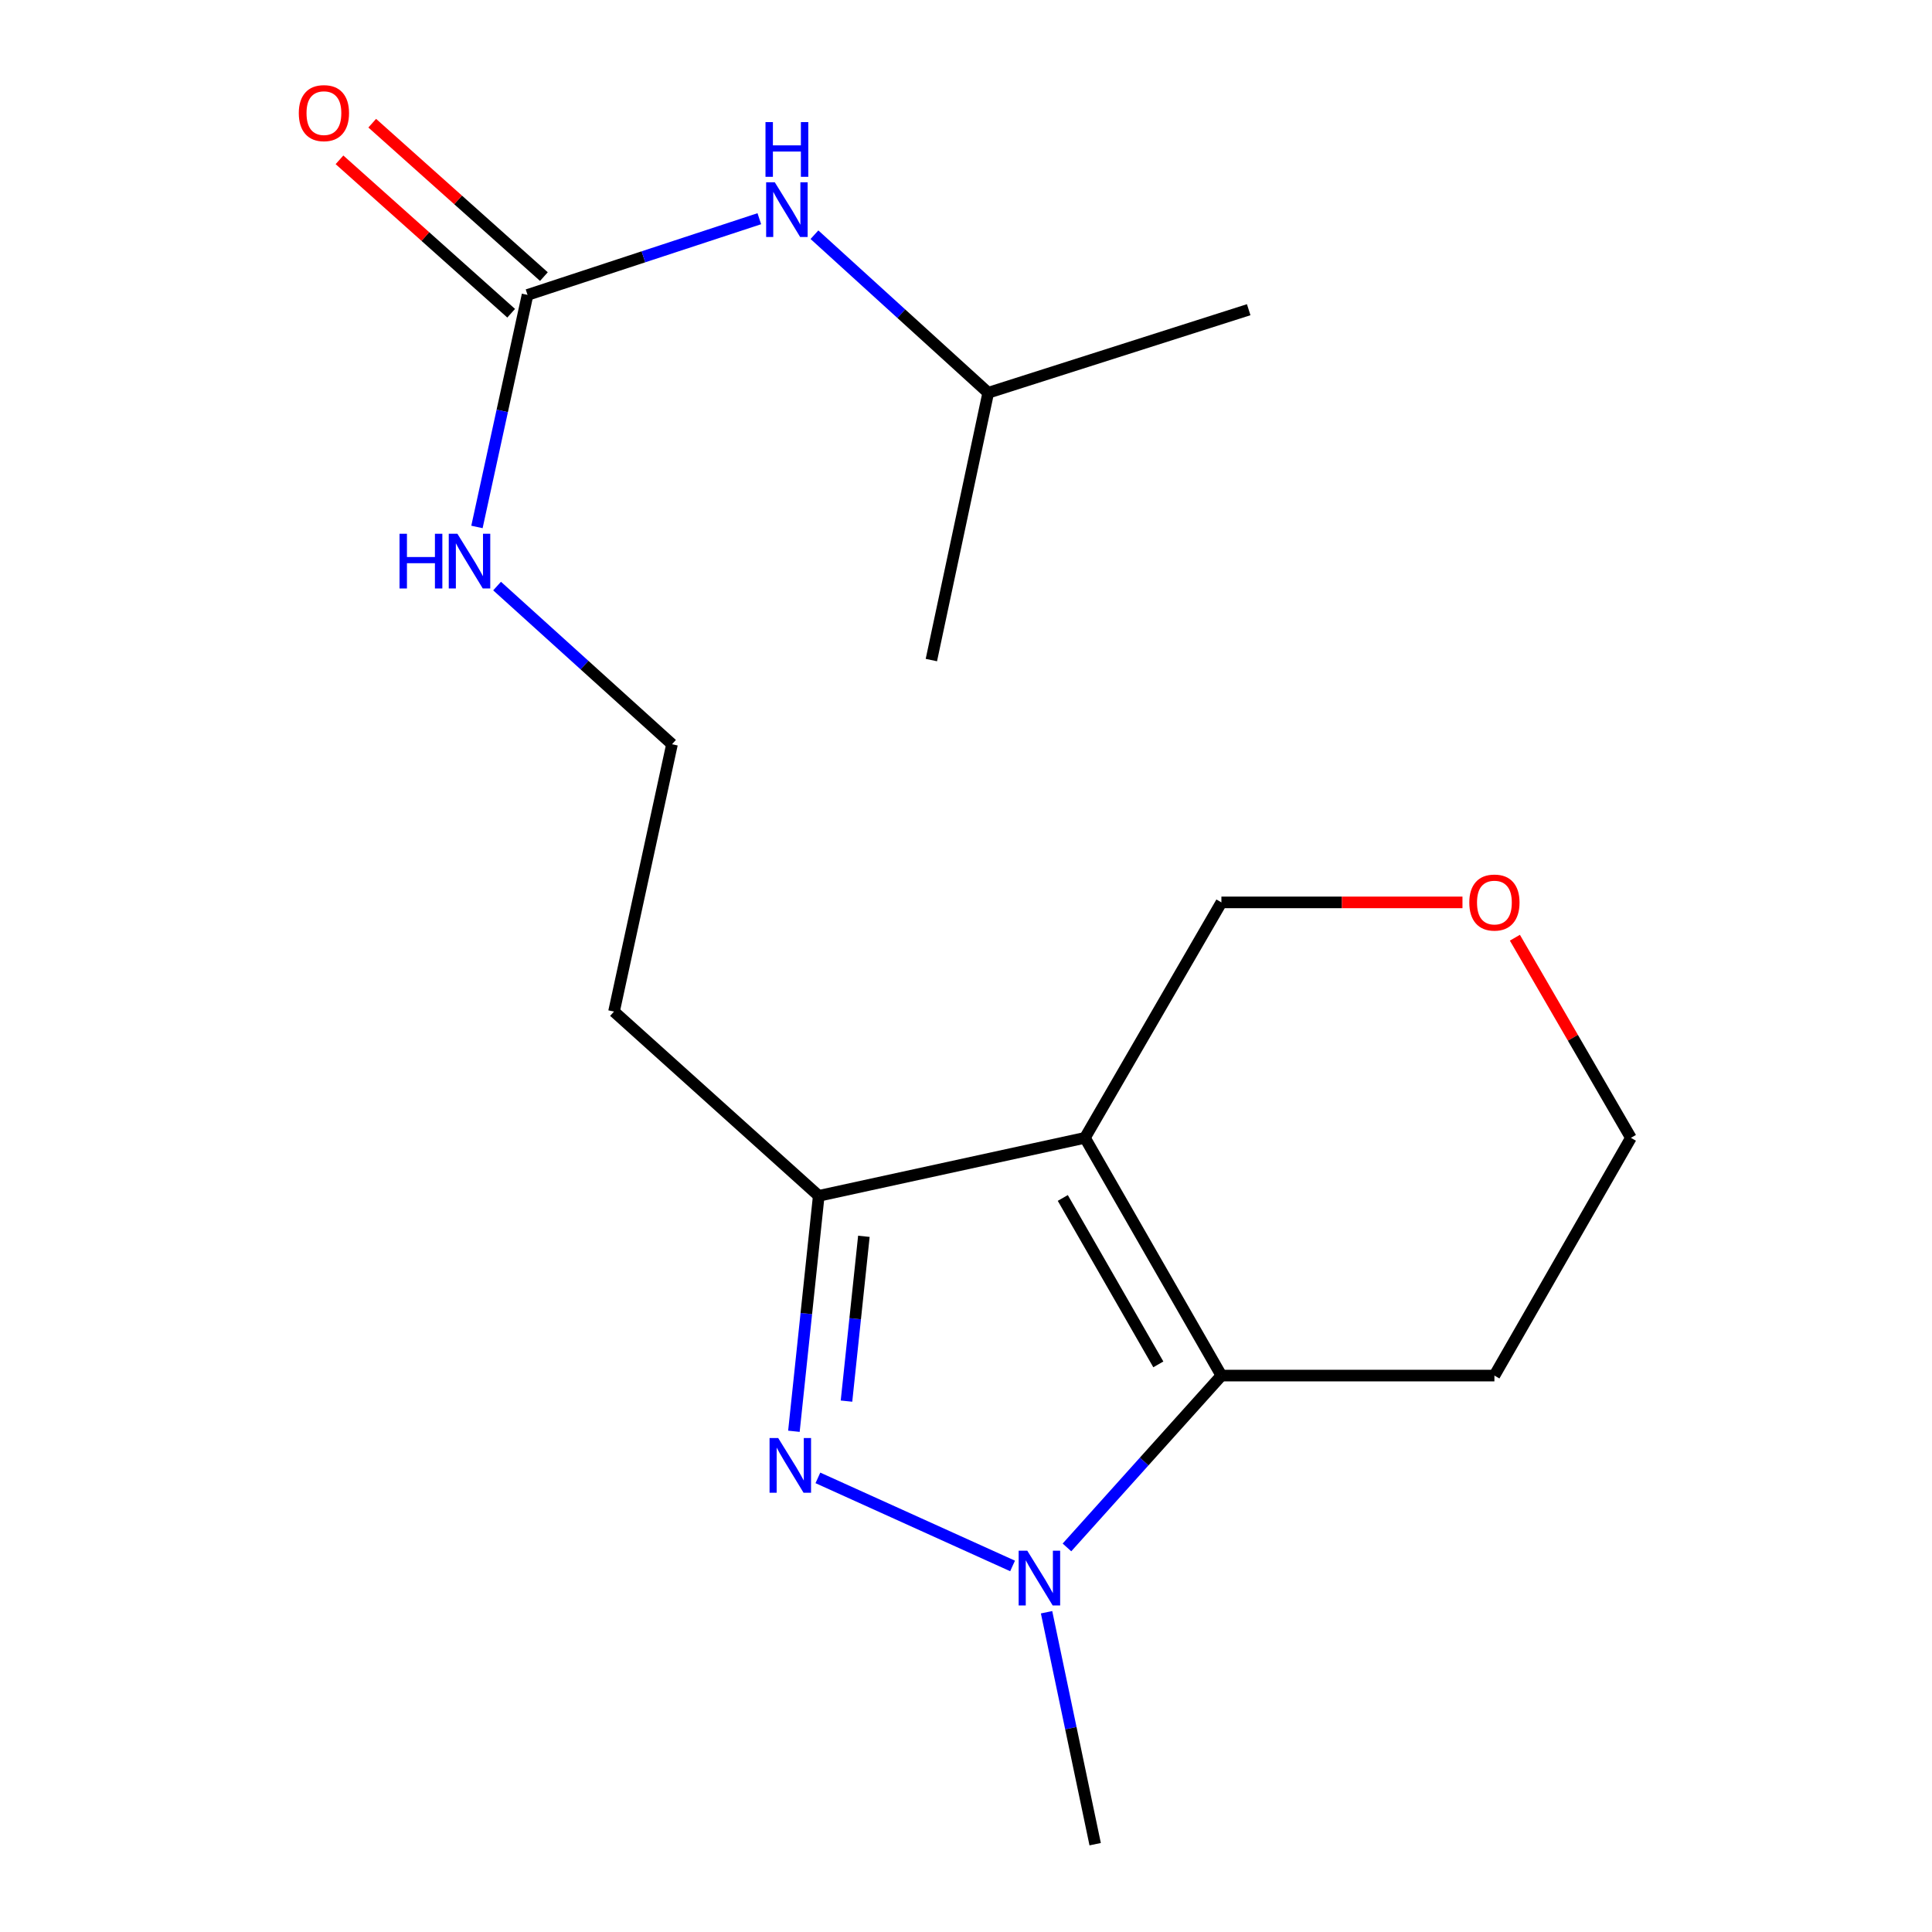 <?xml version='1.0' encoding='iso-8859-1'?>
<svg version='1.1' baseProfile='full'
              xmlns='http://www.w3.org/2000/svg'
                      xmlns:rdkit='http://www.rdkit.org/xml'
                      xmlns:xlink='http://www.w3.org/1999/xlink'
                  xml:space='preserve'
width='1000px' height='1000px' viewBox='0 0 1000 1000'>
<!-- END OF HEADER -->
<rect style='opacity:1.0;fill:#FFFFFF;stroke:none' width='1000' height='1000' x='0' y='0'> </rect>
<path class='bond-2' d='M 561.558,588.944 L 632.197,711.998' style='fill:none;fill-rule:evenodd;stroke:#000000;stroke-width:6px;stroke-linecap:butt;stroke-linejoin:miter;stroke-opacity:1' />
<path class='bond-2' d='M 550.099,620.063 L 599.547,706.2' style='fill:none;fill-rule:evenodd;stroke:#000000;stroke-width:6px;stroke-linecap:butt;stroke-linejoin:miter;stroke-opacity:1' />
<path class='bond-3' d='M 561.558,588.944 L 423.782,618.966' style='fill:none;fill-rule:evenodd;stroke:#000000;stroke-width:6px;stroke-linecap:butt;stroke-linejoin:miter;stroke-opacity:1' />
<path class='bond-8' d='M 561.558,588.944 L 632.197,467.077' style='fill:none;fill-rule:evenodd;stroke:#000000;stroke-width:6px;stroke-linecap:butt;stroke-linejoin:miter;stroke-opacity:1' />
<path class='bond-0' d='M 410.925,740.825 L 417.354,679.895' style='fill:none;fill-rule:evenodd;stroke:#0000FF;stroke-width:6px;stroke-linecap:butt;stroke-linejoin:miter;stroke-opacity:1' />
<path class='bond-0' d='M 417.354,679.895 L 423.782,618.966' style='fill:none;fill-rule:evenodd;stroke:#000000;stroke-width:6px;stroke-linecap:butt;stroke-linejoin:miter;stroke-opacity:1' />
<path class='bond-0' d='M 438.144,725.215 L 442.644,682.564' style='fill:none;fill-rule:evenodd;stroke:#0000FF;stroke-width:6px;stroke-linecap:butt;stroke-linejoin:miter;stroke-opacity:1' />
<path class='bond-0' d='M 442.644,682.564 L 447.144,639.913' style='fill:none;fill-rule:evenodd;stroke:#000000;stroke-width:6px;stroke-linecap:butt;stroke-linejoin:miter;stroke-opacity:1' />
<path class='bond-18' d='M 423.339,764.951 L 524.106,810.532' style='fill:none;fill-rule:evenodd;stroke:#0000FF;stroke-width:6px;stroke-linecap:butt;stroke-linejoin:miter;stroke-opacity:1' />
<path class='bond-1' d='M 552.256,800.943 L 592.226,756.47' style='fill:none;fill-rule:evenodd;stroke:#0000FF;stroke-width:6px;stroke-linecap:butt;stroke-linejoin:miter;stroke-opacity:1' />
<path class='bond-1' d='M 592.226,756.47 L 632.197,711.998' style='fill:none;fill-rule:evenodd;stroke:#000000;stroke-width:6px;stroke-linecap:butt;stroke-linejoin:miter;stroke-opacity:1' />
<path class='bond-12' d='M 541.697,834.491 L 554.276,894.518' style='fill:none;fill-rule:evenodd;stroke:#0000FF;stroke-width:6px;stroke-linecap:butt;stroke-linejoin:miter;stroke-opacity:1' />
<path class='bond-12' d='M 554.276,894.518 L 566.856,954.545' style='fill:none;fill-rule:evenodd;stroke:#000000;stroke-width:6px;stroke-linecap:butt;stroke-linejoin:miter;stroke-opacity:1' />
<path class='bond-9' d='M 632.197,711.998 L 773.504,711.998' style='fill:none;fill-rule:evenodd;stroke:#000000;stroke-width:6px;stroke-linecap:butt;stroke-linejoin:miter;stroke-opacity:1' />
<path class='bond-11' d='M 423.782,618.966 L 317.809,523.588' style='fill:none;fill-rule:evenodd;stroke:#000000;stroke-width:6px;stroke-linecap:butt;stroke-linejoin:miter;stroke-opacity:1' />
<path class='bond-4' d='M 273.052,152.647 L 259.962,212.698' style='fill:none;fill-rule:evenodd;stroke:#000000;stroke-width:6px;stroke-linecap:butt;stroke-linejoin:miter;stroke-opacity:1' />
<path class='bond-4' d='M 259.962,212.698 L 246.871,272.75' style='fill:none;fill-rule:evenodd;stroke:#0000FF;stroke-width:6px;stroke-linecap:butt;stroke-linejoin:miter;stroke-opacity:1' />
<path class='bond-5' d='M 273.052,152.647 L 333.037,132.925' style='fill:none;fill-rule:evenodd;stroke:#000000;stroke-width:6px;stroke-linecap:butt;stroke-linejoin:miter;stroke-opacity:1' />
<path class='bond-5' d='M 333.037,132.925 L 393.022,113.204' style='fill:none;fill-rule:evenodd;stroke:#0000FF;stroke-width:6px;stroke-linecap:butt;stroke-linejoin:miter;stroke-opacity:1' />
<path class='bond-6' d='M 281.524,143.165 L 237.094,103.464' style='fill:none;fill-rule:evenodd;stroke:#000000;stroke-width:6px;stroke-linecap:butt;stroke-linejoin:miter;stroke-opacity:1' />
<path class='bond-6' d='M 237.094,103.464 L 192.664,63.763' style='fill:none;fill-rule:evenodd;stroke:#FF0000;stroke-width:6px;stroke-linecap:butt;stroke-linejoin:miter;stroke-opacity:1' />
<path class='bond-6' d='M 264.58,162.128 L 220.15,122.427' style='fill:none;fill-rule:evenodd;stroke:#000000;stroke-width:6px;stroke-linecap:butt;stroke-linejoin:miter;stroke-opacity:1' />
<path class='bond-6' d='M 220.15,122.427 L 175.719,82.725' style='fill:none;fill-rule:evenodd;stroke:#FF0000;stroke-width:6px;stroke-linecap:butt;stroke-linejoin:miter;stroke-opacity:1' />
<path class='bond-14' d='M 421.557,121.483 L 466.53,162.389' style='fill:none;fill-rule:evenodd;stroke:#0000FF;stroke-width:6px;stroke-linecap:butt;stroke-linejoin:miter;stroke-opacity:1' />
<path class='bond-14' d='M 466.53,162.389 L 511.503,203.295' style='fill:none;fill-rule:evenodd;stroke:#000000;stroke-width:6px;stroke-linecap:butt;stroke-linejoin:miter;stroke-opacity:1' />
<path class='bond-7' d='M 257.289,303.343 L 302.56,344.281' style='fill:none;fill-rule:evenodd;stroke:#0000FF;stroke-width:6px;stroke-linecap:butt;stroke-linejoin:miter;stroke-opacity:1' />
<path class='bond-7' d='M 302.56,344.281 L 347.831,385.22' style='fill:none;fill-rule:evenodd;stroke:#000000;stroke-width:6px;stroke-linecap:butt;stroke-linejoin:miter;stroke-opacity:1' />
<path class='bond-10' d='M 632.197,467.077 L 694.584,467.077' style='fill:none;fill-rule:evenodd;stroke:#000000;stroke-width:6px;stroke-linecap:butt;stroke-linejoin:miter;stroke-opacity:1' />
<path class='bond-10' d='M 694.584,467.077 L 756.972,467.077' style='fill:none;fill-rule:evenodd;stroke:#FF0000;stroke-width:6px;stroke-linecap:butt;stroke-linejoin:miter;stroke-opacity:1' />
<path class='bond-19' d='M 773.504,711.998 L 844.158,588.944' style='fill:none;fill-rule:evenodd;stroke:#000000;stroke-width:6px;stroke-linecap:butt;stroke-linejoin:miter;stroke-opacity:1' />
<path class='bond-15' d='M 784.103,485.359 L 814.13,537.151' style='fill:none;fill-rule:evenodd;stroke:#FF0000;stroke-width:6px;stroke-linecap:butt;stroke-linejoin:miter;stroke-opacity:1' />
<path class='bond-15' d='M 814.13,537.151 L 844.158,588.944' style='fill:none;fill-rule:evenodd;stroke:#000000;stroke-width:6px;stroke-linecap:butt;stroke-linejoin:miter;stroke-opacity:1' />
<path class='bond-13' d='M 317.809,523.588 L 347.831,385.22' style='fill:none;fill-rule:evenodd;stroke:#000000;stroke-width:6px;stroke-linecap:butt;stroke-linejoin:miter;stroke-opacity:1' />
<path class='bond-16' d='M 511.503,203.295 L 646.325,160.304' style='fill:none;fill-rule:evenodd;stroke:#000000;stroke-width:6px;stroke-linecap:butt;stroke-linejoin:miter;stroke-opacity:1' />
<path class='bond-17' d='M 511.503,203.295 L 482.074,341.649' style='fill:none;fill-rule:evenodd;stroke:#000000;stroke-width:6px;stroke-linecap:butt;stroke-linejoin:miter;stroke-opacity:1' />
<path  class='atom-1' d='M 402.801 744.333
L 412.081 759.333
Q 413.001 760.813, 414.481 763.493
Q 415.961 766.173, 416.041 766.333
L 416.041 744.333
L 419.801 744.333
L 419.801 772.653
L 415.921 772.653
L 405.961 756.253
Q 404.801 754.333, 403.561 752.133
Q 402.361 749.933, 402.001 749.253
L 402.001 772.653
L 398.321 772.653
L 398.321 744.333
L 402.801 744.333
' fill='#0000FF'/>
<path  class='atom-2' d='M 531.732 802.653
L 541.012 817.653
Q 541.932 819.133, 543.412 821.813
Q 544.892 824.493, 544.972 824.653
L 544.972 802.653
L 548.732 802.653
L 548.732 830.973
L 544.852 830.973
L 534.892 814.573
Q 533.732 812.653, 532.492 810.453
Q 531.292 808.253, 530.932 807.573
L 530.932 830.973
L 527.252 830.973
L 527.252 802.653
L 531.732 802.653
' fill='#0000FF'/>
<path  class='atom-6' d='M 401.035 94.351
L 410.315 109.351
Q 411.235 110.831, 412.715 113.511
Q 414.195 116.191, 414.275 116.351
L 414.275 94.351
L 418.035 94.351
L 418.035 122.671
L 414.155 122.671
L 404.195 106.271
Q 403.035 104.351, 401.795 102.151
Q 400.595 99.951, 400.235 99.271
L 400.235 122.671
L 396.555 122.671
L 396.555 94.351
L 401.035 94.351
' fill='#0000FF'/>
<path  class='atom-6' d='M 396.215 63.199
L 400.055 63.199
L 400.055 75.239
L 414.535 75.239
L 414.535 63.199
L 418.375 63.199
L 418.375 91.519
L 414.535 91.519
L 414.535 78.439
L 400.055 78.439
L 400.055 91.519
L 396.215 91.519
L 396.215 63.199
' fill='#0000FF'/>
<path  class='atom-7' d='M 154.658 58.55
Q 154.658 51.75, 158.018 47.95
Q 161.378 44.15, 167.658 44.15
Q 173.938 44.15, 177.298 47.95
Q 180.658 51.75, 180.658 58.55
Q 180.658 65.43, 177.258 69.35
Q 173.858 73.23, 167.658 73.23
Q 161.418 73.23, 158.018 69.35
Q 154.658 65.47, 154.658 58.55
M 167.658 70.03
Q 171.978 70.03, 174.298 67.15
Q 176.658 64.23, 176.658 58.55
Q 176.658 52.99, 174.298 50.19
Q 171.978 47.35, 167.658 47.35
Q 163.338 47.35, 160.978 50.15
Q 158.658 52.95, 158.658 58.55
Q 158.658 64.27, 160.978 67.15
Q 163.338 70.03, 167.658 70.03
' fill='#FF0000'/>
<path  class='atom-8' d='M 206.796 276.276
L 210.636 276.276
L 210.636 288.316
L 225.116 288.316
L 225.116 276.276
L 228.956 276.276
L 228.956 304.596
L 225.116 304.596
L 225.116 291.516
L 210.636 291.516
L 210.636 304.596
L 206.796 304.596
L 206.796 276.276
' fill='#0000FF'/>
<path  class='atom-8' d='M 236.756 276.276
L 246.036 291.276
Q 246.956 292.756, 248.436 295.436
Q 249.916 298.116, 249.996 298.276
L 249.996 276.276
L 253.756 276.276
L 253.756 304.596
L 249.876 304.596
L 239.916 288.196
Q 238.756 286.276, 237.516 284.076
Q 236.316 281.876, 235.956 281.196
L 235.956 304.596
L 232.276 304.596
L 232.276 276.276
L 236.756 276.276
' fill='#0000FF'/>
<path  class='atom-11' d='M 760.504 467.157
Q 760.504 460.357, 763.864 456.557
Q 767.224 452.757, 773.504 452.757
Q 779.784 452.757, 783.144 456.557
Q 786.504 460.357, 786.504 467.157
Q 786.504 474.037, 783.104 477.957
Q 779.704 481.837, 773.504 481.837
Q 767.264 481.837, 763.864 477.957
Q 760.504 474.077, 760.504 467.157
M 773.504 478.637
Q 777.824 478.637, 780.144 475.757
Q 782.504 472.837, 782.504 467.157
Q 782.504 461.597, 780.144 458.797
Q 777.824 455.957, 773.504 455.957
Q 769.184 455.957, 766.824 458.757
Q 764.504 461.557, 764.504 467.157
Q 764.504 472.877, 766.824 475.757
Q 769.184 478.637, 773.504 478.637
' fill='#FF0000'/>
</svg>
